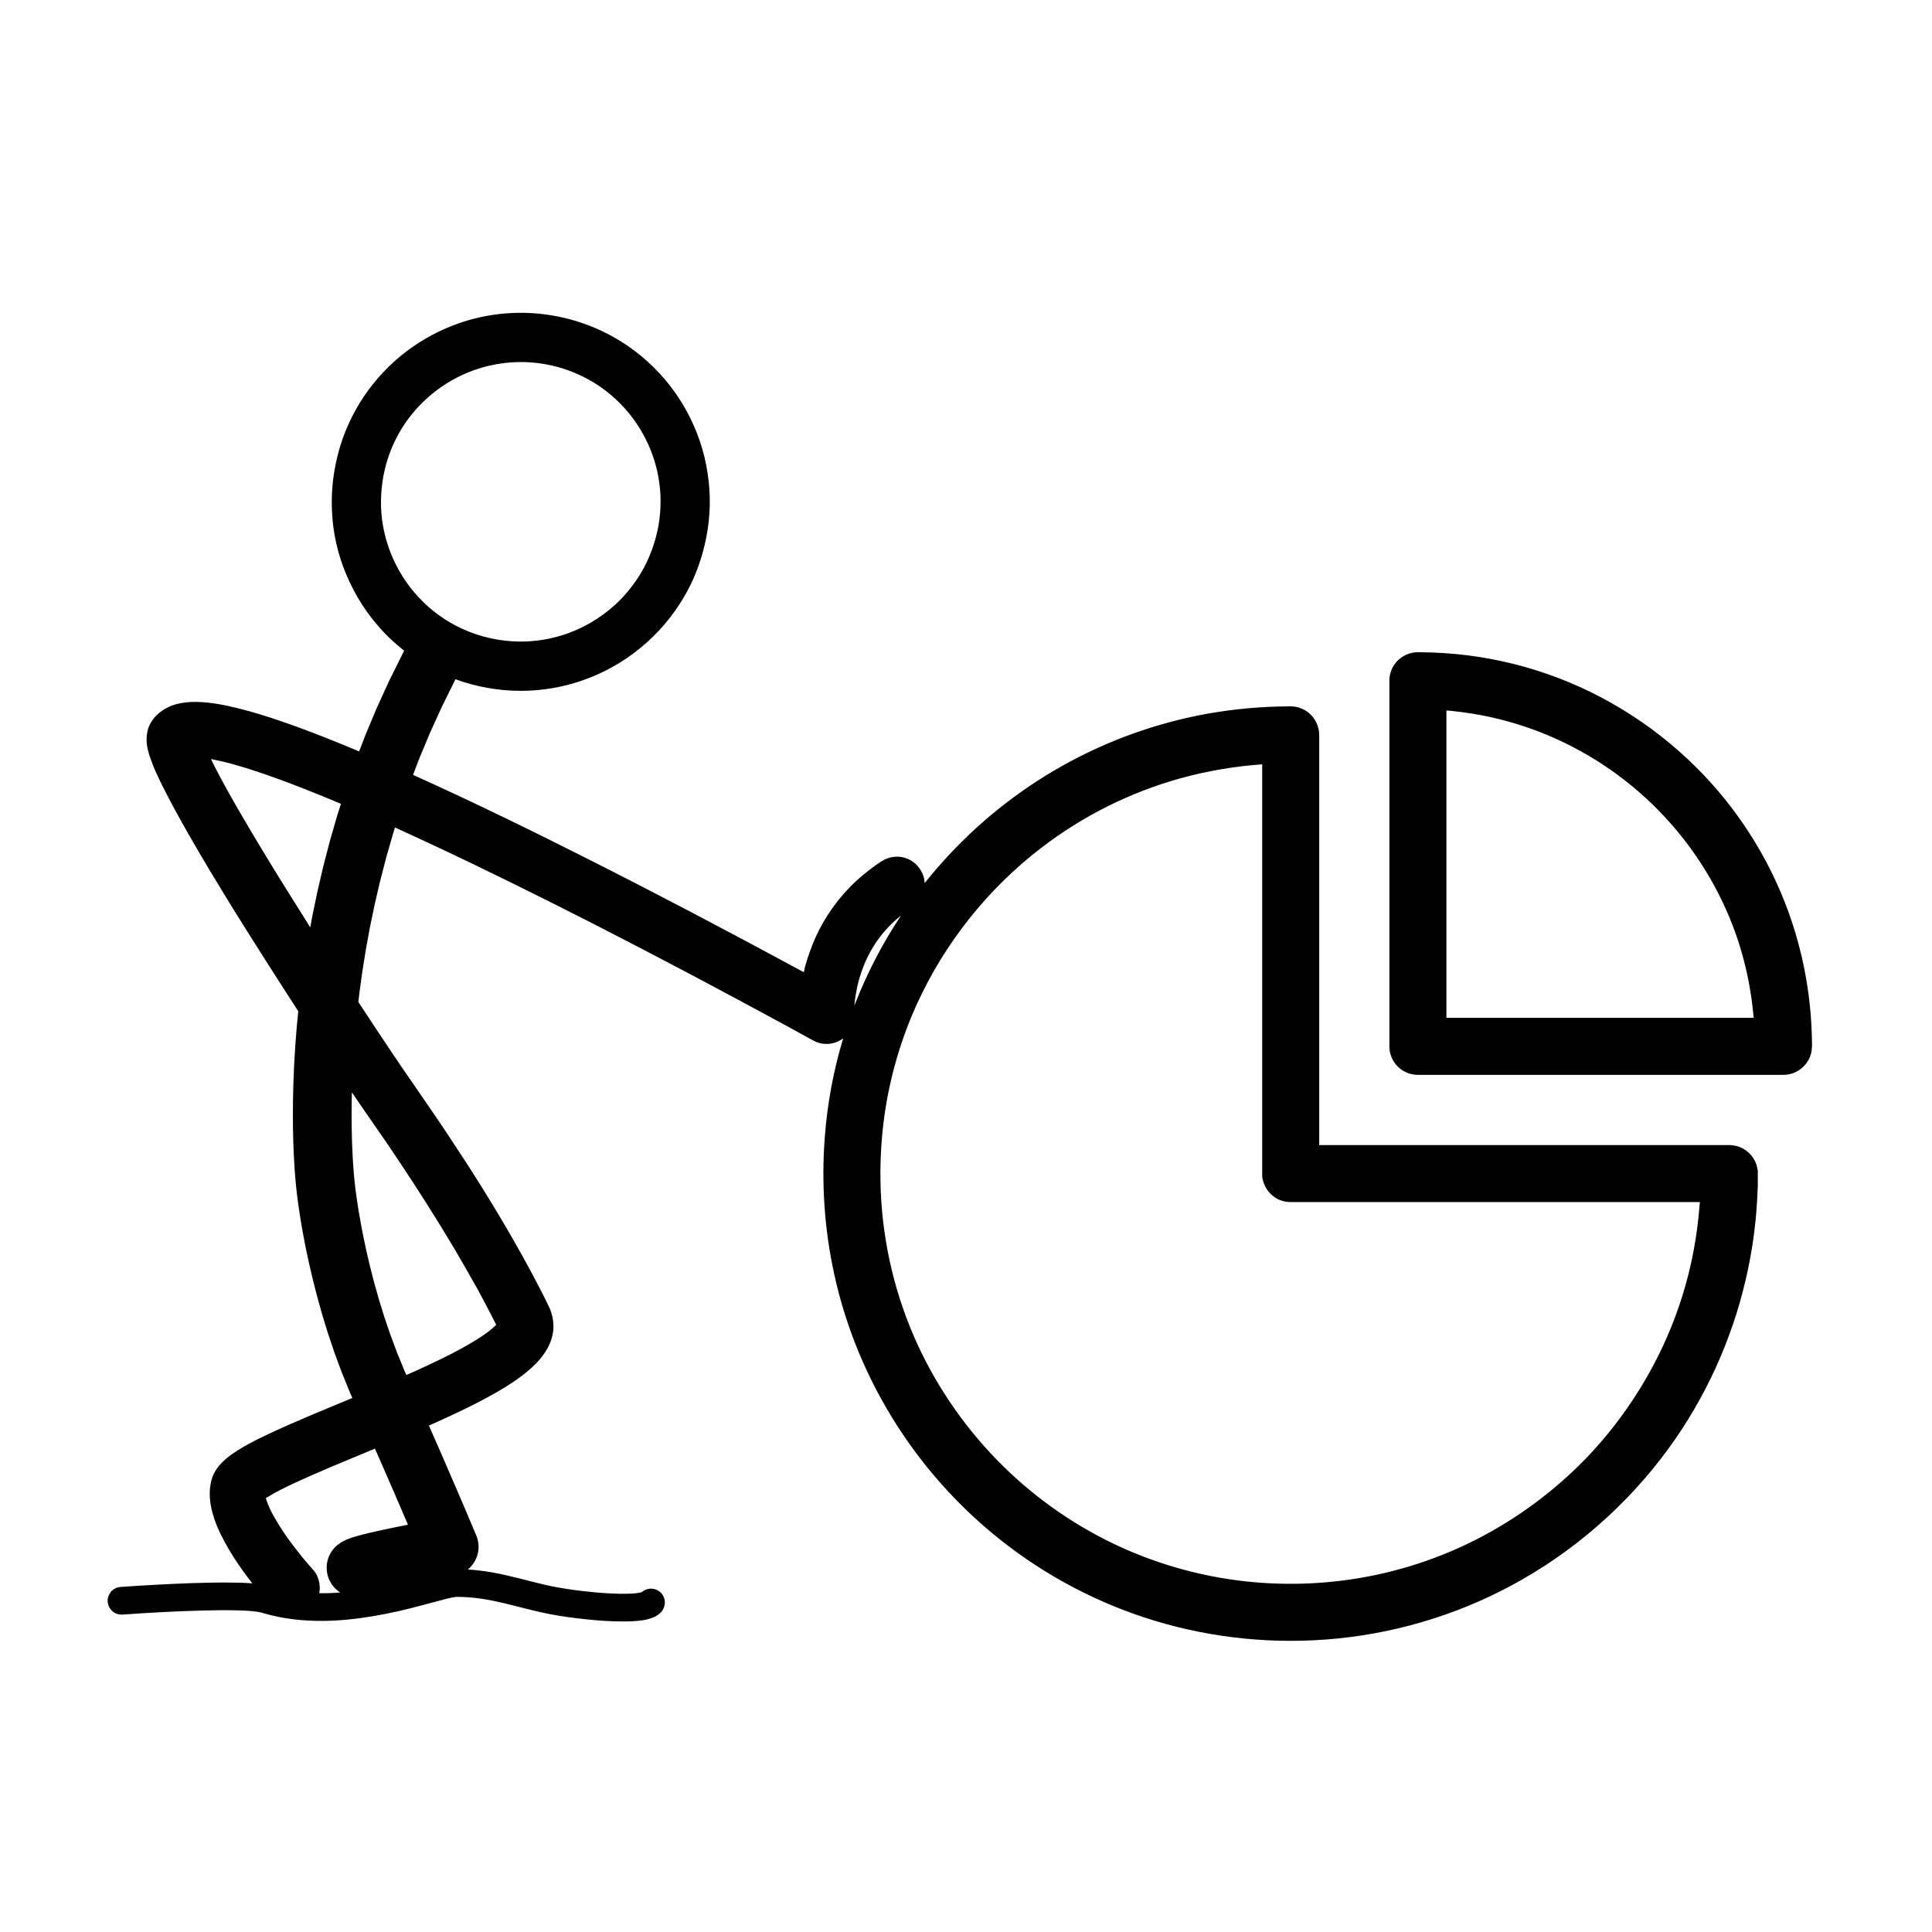 <?xml version="1.0" encoding="UTF-8"?>
<!-- Uploaded to: SVG Repo, www.svgrepo.com, Generator: SVG Repo Mixer Tools -->
<svg fill="#000000" width="800px" height="800px" version="1.1" viewBox="144 144 512 512" xmlns="http://www.w3.org/2000/svg">
 <path d="m251.1 316.43c-1.879-1.469-3.652-3.07-5.316-4.801-4.281-4.488-7.707-9.777-10.074-15.516-2.219-5.269-3.477-10.906-3.731-16.602-0.25-4.859 0.254-9.746 1.414-14.473 1.207-5.059 3.273-9.922 5.992-14.348 2.871-4.641 6.5-8.797 10.684-12.273 4.18-3.453 8.914-6.219 13.953-8.168 3.781-1.465 7.758-2.465 11.789-2.969 1.863-0.23 3.731-0.348 5.594-0.383 0.605-0.004 0.605-0.004 1.207 0 1.914 0.035 3.832 0.156 5.695 0.398 5.238 0.664 10.379 2.152 15.164 4.41 5.894 2.781 11.184 6.715 15.566 11.516 4.184 4.594 7.508 9.965 9.727 15.766 2.062 5.328 3.172 11.008 3.324 16.719 0.148 5.719-0.758 11.465-2.519 16.898-1.512 4.707-3.777 9.18-6.652 13.23-3.477 4.93-7.859 9.215-12.844 12.602-4.484 3.047-9.473 5.356-14.715 6.816-4.332 1.207-8.867 1.824-13.348 1.824-5.906 0-11.777-1.051-17.309-3.062l-0.266 0.539-3.359 6.793-3.09 6.777-2.812 6.742-1.715 4.488c15.656 7.043 31.09 14.586 46.383 22.309 18.844 9.504 37.535 19.348 56.074 29.391l1.109 0.586c0.039-0.195 0.082-0.398 0.133-0.594l0.09-0.395c0.051-0.195 0.09-0.398 0.129-0.594 0.254-0.77 0.254-0.77 0.453-1.543 0.859-2.695 1.867-5.324 3.125-7.848 2.871-5.656 6.852-10.699 11.738-14.766 1.109-0.934 2.269-1.816 3.426-2.644 0.758-0.504 1.512-1.043 2.269-1.441 0.957-0.48 2.012-0.75 3.07-0.785 0.809-0.027 1.613 0.074 2.371 0.305 2.012 0.609 3.727 2.125 4.582 4.082 0.352 0.73 0.555 1.512 0.605 2.301 0.016 0.102 0.023 0.207 0.031 0.309 1.398-1.762 2.856-3.484 4.352-5.168 9.219-10.391 20.152-19.215 32.293-25.996 11.941-6.672 24.941-11.336 38.391-13.742 7.004-1.242 14.059-1.863 21.16-1.93l0.758-0.004c0.25 0.016 0.504 0.027 0.805 0.039 0.254 0.043 0.504 0.066 0.758 0.121 0.5 0.113 1.055 0.273 1.508 0.484 1.965 0.863 3.477 2.551 4.133 4.574 0.152 0.504 0.301 1.023 0.352 1.547 0 0.262 0 0.531 0.051 0.793v108.71h108.67l0.809 0.047c0.25 0.039 0.504 0.062 0.754 0.121 0.555 0.109 1.059 0.277 1.512 0.492 1.965 0.867 3.477 2.555 4.133 4.578 0.148 0.504 0.25 1.023 0.352 1.555v3.957c-0.102 2.375-0.203 4.746-0.402 7.117-0.504 5.938-1.414 11.844-2.773 17.652-3.727 16.168-10.73 31.527-20.504 44.934-10.984 15.043-25.34 27.551-41.766 36.34-15.062 8.07-31.789 12.934-48.871 14.234-16.32 1.242-32.898-0.742-48.465-5.906-14.512-4.801-28.062-12.309-39.801-22.012-11.285-9.309-20.91-20.621-28.266-33.262-6.496-11.125-11.234-23.25-13.953-35.832-2.57-11.781-3.375-23.949-2.469-35.977 0.66-8.922 2.297-17.758 4.883-26.316-1.426 1.066-3.211 1.602-5.035 1.453-0.754-0.059-1.512-0.246-2.215-0.547-0.254-0.102-0.504-0.227-0.707-0.344-2.316-1.27-4.637-2.527-6.902-3.793-17.18-9.336-34.41-18.48-51.793-27.355-14.055-7.144-28.109-14.133-42.367-20.793-3.242-1.516-6.492-3.019-9.754-4.5l-0.453 1.426-1.855 6.453-1.645 6.34-1.438 6.211-1.262 6.07-1.078 5.914-0.918 5.738-0.766 5.555-0.297 2.531c3.023 4.613 6.066 9.207 9.137 13.781 1.711 2.512 3.375 5.023 5.137 7.512 1.863 2.715 3.731 5.422 5.594 8.145 1.359 1.965 2.668 3.938 3.981 5.918 5.844 8.75 11.434 17.633 16.676 26.727 1.914 3.312 3.777 6.664 5.59 10.047 1.613 3.012 3.176 6.043 4.637 9.141l0.152 0.406c0.402 1.09 0.703 2.211 0.754 3.379 0.102 0.801 0.051 1.605-0.051 2.402-0.102 0.602-0.25 1.195-0.402 1.773-1.008 3.348-3.375 6.082-5.996 8.32-0.555 0.488-1.156 0.949-1.711 1.402-0.605 0.465-1.262 0.91-1.867 1.348-0.855 0.598-1.762 1.18-2.668 1.738-1.41 0.887-2.871 1.727-4.383 2.539-1.812 1.008-3.68 1.969-5.594 2.902-2.57 1.273-5.188 2.488-7.809 3.668-0.82 0.371-1.648 0.738-2.473 1.105l0.461 1.051 1.605 3.652 1.535 3.512 1.445 3.344 1.359 3.141 1.25 2.906 1.141 2.652 1.008 2.363 0.664 1.566 0.398 0.938 0.355 0.848 0.324 0.758 0.508 1.219 0.199 0.457 0.145 0.348 0.102 0.238 0.043 0.121 0.012 0.012c1.359 3.25 0.352 6.898-2.238 9.02 0.473 0.027 0.953 0.062 1.426 0.102 1.863 0.164 3.781 0.434 5.644 0.781 4.129 0.773 8.262 1.934 12.344 2.93 0.754 0.172 1.461 0.336 2.164 0.496 2.723 0.562 5.441 0.988 8.164 1.324 2.469 0.297 4.938 0.535 7.406 0.676 1.812 0.105 3.676 0.164 5.539 0.102 1.109-0.043 2.269-0.098 3.375-0.395l0.051-0.016 0.254-0.215 0.402-0.242c0.352-0.172 0.402-0.234 0.805-0.34 0.707-0.199 1.461-0.176 2.168 0.062 0.402 0.145 0.805 0.367 1.16 0.648 1.156 0.969 1.609 2.59 1.105 4.016-0.148 0.484-0.402 0.93-0.754 1.312-0.906 1.02-2.219 1.594-3.527 1.93-0.957 0.246-1.965 0.375-2.922 0.461-1.109 0.102-2.215 0.137-3.324 0.141-3.477 0.02-6.953-0.234-10.379-0.602-3.125-0.328-6.297-0.758-9.371-1.344-1.613-0.301-3.176-0.672-4.734-1.055-2.422-0.59-4.789-1.207-7.156-1.785-2.266-0.539-4.586-1.023-6.902-1.336-1.965-0.258-3.879-0.383-5.844-0.402-0.152 0.004-0.301 0.02-0.453 0.035-0.707 0.102-1.359 0.258-2.066 0.418-1.258 0.312-2.519 0.656-3.777 1-1.914 0.508-3.777 1.012-5.695 1.5-1.055 0.27-2.164 0.535-3.273 0.789-8.969 2.031-18.238 3.285-27.406 2.277-2.168-0.242-4.383-0.609-6.5-1.129-0.555-0.129-1.109-0.27-1.613-0.422-0.402-0.109-0.805-0.242-1.207-0.348-0.305-0.066-0.605-0.117-0.855-0.164-1.965-0.277-3.981-0.348-5.945-0.391-2.824-0.055-5.594-0.016-8.414 0.055-7.156 0.18-14.309 0.574-21.414 1.078h-0.453c-0.402-0.039-0.504-0.035-0.855-0.145-0.605-0.172-1.109-0.484-1.512-0.898-0.957-0.945-1.359-2.383-0.957-3.676 0.152-0.422 0.352-0.828 0.605-1.18 0.25-0.352 0.605-0.656 0.957-0.887 0.402-0.23 0.805-0.398 1.258-0.477 0.152-0.031 0.305-0.043 0.453-0.062 1.664-0.121 3.375-0.23 5.09-0.336 6.098-0.363 12.191-0.676 18.289-0.793 2.617-0.051 5.188-0.07 7.809 0 1.242 0.031 2.488 0.07 3.727 0.172-1.766-2.25-3.449-4.574-4.988-6.977-1.66-2.652-3.223-5.418-4.434-8.344-0.855-2.117-1.508-4.328-1.762-6.606-0.25-2.363-0.051-4.906 0.957-7.074 1.309-2.668 3.731-4.578 6.199-6.141 1.914-1.215 3.879-2.266 5.894-3.269 2.668-1.309 5.34-2.523 8.008-3.707 2.219-0.965 4.434-1.902 6.602-2.832 3.344-1.395 6.695-2.781 10.031-4.172l-0.66-1.5-2.164-5.32-1.938-5.246-1.723-5.129-1.527-4.973-1.328-4.781-1.164-4.551-0.988-4.254-0.645-2.996-0.383-1.898-0.348-1.812-0.32-1.715-0.281-1.621-0.258-1.512-0.215-1.406-0.195-1.289-0.172-1.168-0.141-1.047-0.121-0.918-0.098-0.785-0.074-0.645-0.055-0.504-0.043-0.355-0.008-0.129-0.012-0.07-0.031-0.277-0.039-0.398-0.078-0.805-0.129-1.434-0.141-1.848-0.141-2.258-0.137-2.641-0.105-3.012-0.074-3.371-0.02-3.711 0.035-4.035 0.109-4.348 0.191-4.641 0.297-4.922 0.402-5.188 0.391-3.969c-2.875-4.422-5.711-8.863-8.551-13.316-3.023-4.731-5.996-9.48-8.969-14.246-2.016-3.273-3.981-6.555-5.996-9.855-1.812-3.051-3.625-6.117-5.391-9.199-1.258-2.211-2.519-4.434-3.727-6.676-0.805-1.492-1.613-2.992-2.367-4.5-0.605-1.129-1.16-2.262-1.715-3.406-0.402-0.82-0.754-1.645-1.156-2.477-0.254-0.574-0.504-1.152-0.707-1.734-0.957-2.422-1.863-5.047-1.562-7.691 0.051-0.547 0.152-1.078 0.305-1.609 0.098-0.441 0.301-0.887 0.504-1.297 0.301-0.586 0.652-1.137 1.055-1.645 0.555-0.676 1.211-1.273 1.918-1.793 0.855-0.66 1.863-1.18 2.871-1.566 1.609-0.602 3.324-0.852 5.035-0.953 0.555-0.016 1.109-0.023 1.613-0.02 3.777 0.109 7.508 0.836 11.133 1.754 3.832 0.953 7.559 2.125 11.238 3.391 5.488 1.883 10.93 3.984 16.273 6.188 1.438 0.59 2.887 1.184 4.324 1.785l1.641-4.277 3.012-7.188 3.305-7.234 3.606-7.266zm62.75 249.76-0.102 0.109-0.051 0.031c0.051-0.055 0.102-0.105 0.152-0.156v0.016zm-70.492-38.289c-3.996 1.656-7.988 3.309-11.98 4.992-2.973 1.285-5.996 2.578-8.969 3.957-2.621 1.211-5.238 2.465-7.66 3.992l-0.301 0.176c0.301 1.039 0.707 2.039 1.16 3.004 0.703 1.445 1.512 2.84 2.367 4.195 1.461 2.359 3.074 4.609 4.836 6.797 1.258 1.652 2.621 3.269 4.031 4.828l0.504 0.613 0.227 0.332c0.074 0.109 0.152 0.223 0.227 0.336 0.504 0.918 0.805 1.953 0.906 3.008 0.09 0.703 0.02 1.406-0.102 2.086 1.855 0.023 3.711-0.047 5.559-0.195-0.664-0.422-1.273-0.957-1.809-1.598-2.742-3.309-2.277-8.211 1.031-10.953l1.176-0.824 1.164-0.59 1.176-0.457 1.484-0.469 1.691-0.453 1.898-0.469 2.102-0.48 3.352-0.719 4.539-0.918 0.145-0.031-1.078-2.512-1.238-2.887-1.352-3.121-1.434-3.309-1.52-3.481-1.59-3.617zm235.1-181.34c-0.035 0-0.078 0.004-0.113 0.004-7.254 0.527-14.406 1.73-21.461 3.676-13.352 3.703-25.945 10-36.93 18.441-14.207 10.898-25.645 25.273-33.051 41.594-3.223 7.094-5.641 14.535-7.254 22.152-1.711 8.113-2.469 16.41-2.316 24.691 0.25 14.016 3.223 27.938 8.766 40.812 5.289 12.25 12.848 23.484 22.168 33.027 8.816 9.059 19.246 16.555 30.633 22.051 9.672 4.648 20 7.844 30.578 9.461 11.387 1.742 23.074 1.672 34.461-0.215 10.781-1.785 21.262-5.207 30.984-10.121 11.086-5.606 21.211-13.121 29.828-22.117 6.898-7.262 12.793-15.48 17.48-24.352 4.586-8.629 7.961-17.879 10.027-27.41 1.105-5.129 1.812-10.328 2.215-15.562v-0.129h-108.42l-0.809-0.039c-0.25-0.039-0.555-0.066-0.805-0.121-0.504-0.109-1.008-0.277-1.512-0.488-1.914-0.867-3.426-2.551-4.082-4.57-0.148-0.504-0.301-1.023-0.352-1.547v-109.25zm-241.2 86.914-0.051 1.977-0.031 3.785 0.027 3.469 0.066 3.133 0.105 2.793 0.121 2.422 0.129 2.051 0.125 1.652 0.113 1.242 0.066 0.637 0.027 0.289 0.02 0.188 0.012 0.074-0.004-0.02c0.008 0.07 0.016 0.141 0.023 0.211v0.02l0.016 0.121 0.027 0.266 0.047 0.41 0.062 0.555 0.086 0.684 0.105 0.82 0.129 0.945 0.152 1.062 0.184 1.172 0.199 1.297 0.238 1.391 0.262 1.496 0.293 1.59 0.324 1.68 0.359 1.762 0.602 2.816 0.93 3.996 1.078 4.223 1.246 4.438 1.414 4.602 1.598 4.723 1.785 4.812 1.977 4.852 0.57 1.289c4.055-1.789 8.078-3.648 12.027-5.676 2.367-1.23 4.734-2.523 7.004-3.965 1.66-1.059 3.273-2.188 4.684-3.559l0.102-0.074c-1.562-3.164-3.227-6.285-4.887-9.371-2.016-3.613-4.082-7.195-6.148-10.742-4.734-7.941-9.672-15.738-14.812-23.41-2.769-4.18-5.641-8.305-8.512-12.43-1.109-1.617-2.219-3.234-3.328-4.852-0.191-0.285-0.375-0.559-0.562-0.844zm-14.73 25.449 0.008 0.078 0.008 0.051-0.02-0.203v0.02zm394.11-30.078h-96.883c-0.504-0.02-0.605-0.012-1.109-0.082-0.504-0.074-1.059-0.211-1.562-0.395-2.215-0.828-3.93-2.688-4.582-4.953-0.203-0.703-0.305-1.402-0.305-2.129v-96.887c0-0.727 0.102-1.43 0.305-2.129 0.605-2.094 2.113-3.852 4.129-4.746 0.453-0.227 1.008-0.398 1.512-0.512 0.453-0.098 0.605-0.098 1.059-0.148 0.605-0.02 0.605-0.016 1.211-0.016 4.231 0.039 8.414 0.301 12.645 0.836 8.109 1.031 16.121 3.031 23.781 5.949 15.719 5.969 29.875 15.789 41.059 28.359 8.664 9.758 15.469 21.129 19.953 33.383 2.969 8.133 4.934 16.633 5.793 25.242 0.352 3.32 0.504 6.652 0.555 9.988v0.652c-0.051 0.723-0.102 1.43-0.305 2.137-0.652 2.269-2.418 4.141-4.633 4.973-0.504 0.184-1.008 0.32-1.562 0.395-0.453 0.07-0.605 0.062-1.059 0.082zm-89.324-96.57v81.457h81.414c-0.754-8.992-2.82-17.848-6.246-26.203-3.828-9.32-9.219-17.973-15.922-25.504-8.312-9.391-18.641-17.004-30.078-22.176-5.641-2.562-11.586-4.519-17.633-5.848-3.273-0.715-6.648-1.227-9.977-1.582-0.5-0.047-1.055-0.098-1.559-0.145zm-144.53 54.336c-1.582 1.266-3.031 2.644-4.352 4.176-3.625 4.184-6.043 9.281-7.254 14.66-0.301 1.473-0.555 2.961-0.703 4.457-0.02 0.199-0.043 0.406-0.059 0.613 0.121-0.309 0.238-0.609 0.359-0.914 3.168-8.055 7.211-15.773 12.008-22.992zm-148.43-29.594c-3.312-1.395-6.641-2.75-9.98-4.062-4.383-1.723-8.816-3.363-13.301-4.82-3.527-1.148-7.106-2.195-10.781-2.91l-0.402-0.066c2.769 5.594 5.844 11.012 9.016 16.391 3.781 6.445 7.66 12.824 11.641 19.168 1.879 3.023 3.773 6.035 5.672 9.043l0.574-3.125 1.34-6.438 1.535-6.598 1.754-6.734 1.977-6.856zm47.203-117.07c-4.234 0.074-8.414 0.832-12.395 2.312-7.711 2.863-14.359 8.297-18.691 15.285-2.016 3.269-3.527 6.863-4.434 10.602-0.809 3.356-1.16 6.816-1.059 10.266 0.152 4.207 1.059 8.383 2.621 12.293 1.711 4.273 4.18 8.219 7.356 11.582 3.223 3.508 7.203 6.371 11.586 8.371 4.688 2.144 9.824 3.293 15.016 3.359 4.481 0.059 9.066-0.73 13.297-2.312 5.141-1.918 9.875-4.992 13.707-8.934 2.367-2.469 4.434-5.277 6.094-8.316 1.664-3.148 2.871-6.539 3.629-10.035 0.656-3.211 0.906-6.512 0.703-9.785-0.25-3.898-1.105-7.754-2.566-11.383-1.613-3.988-3.879-7.703-6.754-10.914-3.172-3.582-7.051-6.535-11.383-8.637-3.379-1.648-6.953-2.766-10.684-3.332-1.562-0.234-3.121-0.367-4.684-0.418-0.453-0.004-0.906-0.008-1.359-0.004z" fill-rule="evenodd"/>
</svg>